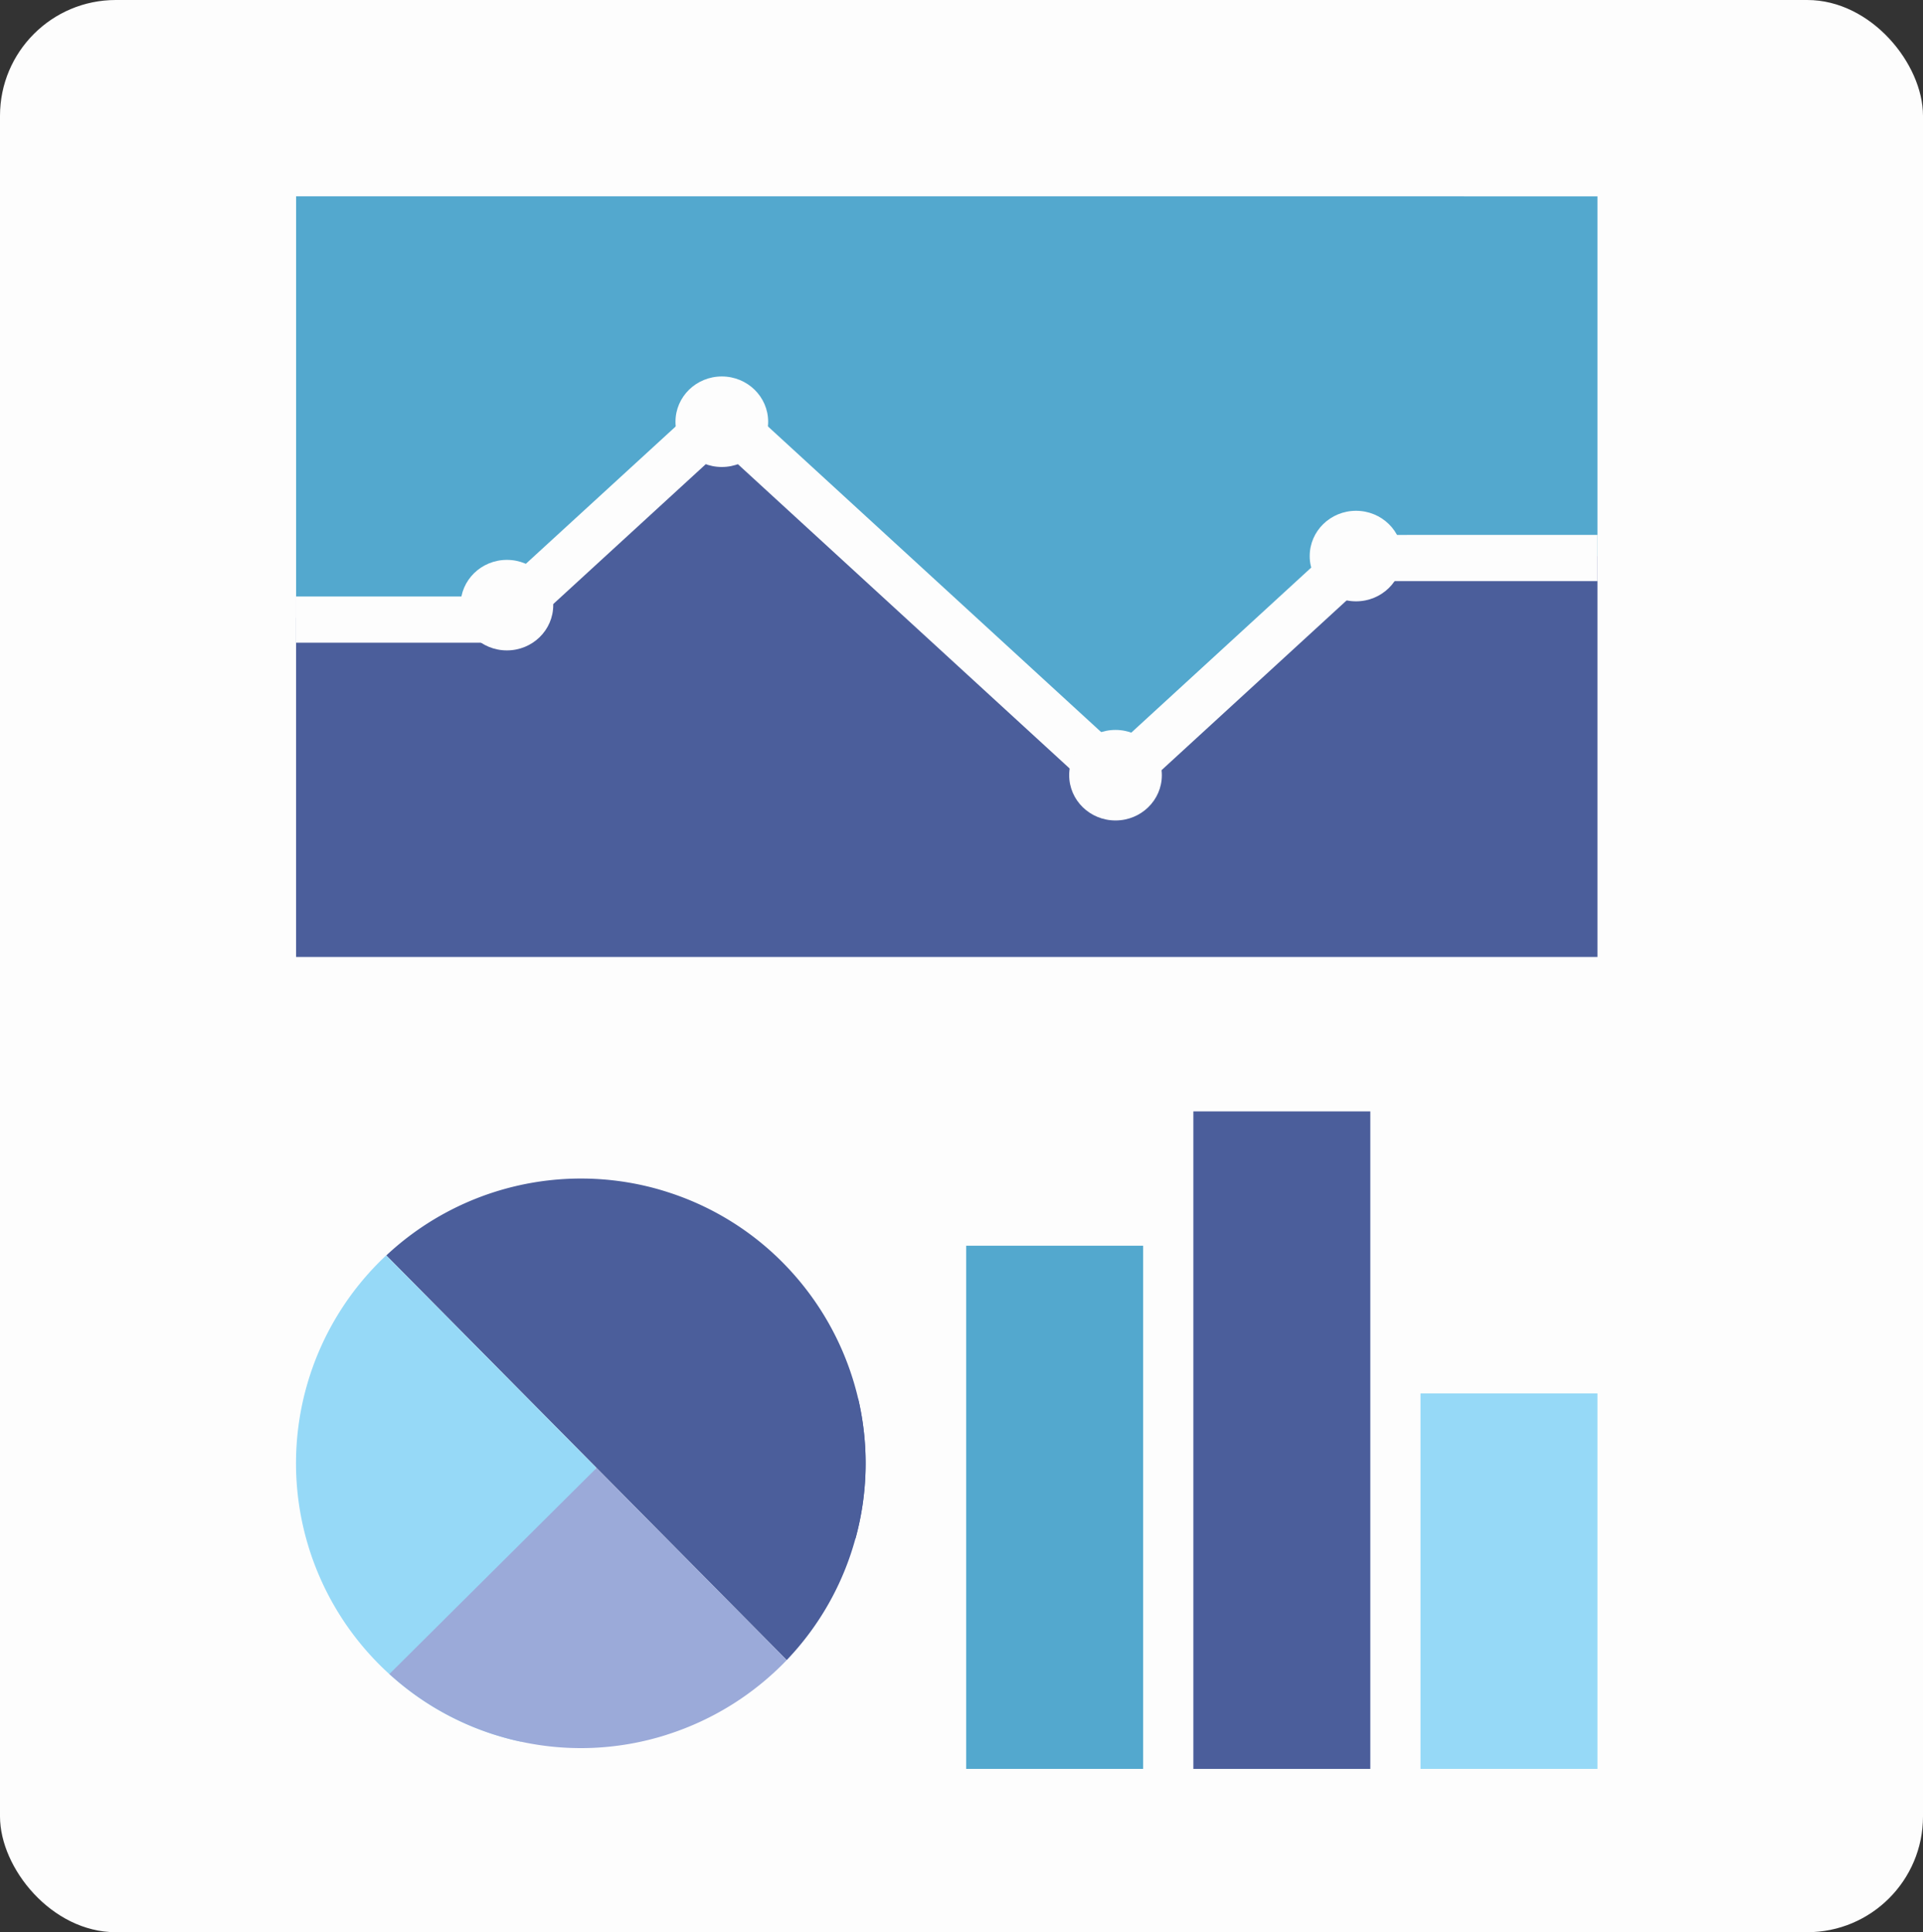<svg id="function04" xmlns="http://www.w3.org/2000/svg" width="89.234" height="89.636" viewBox="0 0 89.234 89.636">
  <rect x="0" y="0" width="89.234" height="89.636" fill="#333333" stroke="none"/>
  <rect id="長方形_388" data-name="長方形 388" width="89.234" height="89.636" rx="5.372" fill="#fdfdfd"/>
  <g id="グループ_991" data-name="グループ 991" transform="translate(-1221.435 -1296.806)">
    <path id="パス_1235" data-name="パス 1235" d="M1295.562,1305.914V1322.6h-11.2l-11.138,10.245-18.261-16.795-10.232,9.409h-9.555v-19.547Z" fill="#53a8ce"/>
    <path id="パス_1236" data-name="パス 1236" d="M1295.562,1322.6v18.6h-60.388V1325.46h9.555l10.232-9.409,18.261,16.795,11.138-10.245Z" fill="#4b5e9b"/>
    <path id="パス_1237" data-name="パス 1237" d="M1295.562,1321.619v2.144H1284.9l-11.655,10.688-18.315-16.795-9.779,8.966h-9.977v-2.144h9.007l10.75-9.851,18.315,16.795,10.685-9.8Z" fill="#fdfdfd"/>
    <ellipse id="楕円形_106" data-name="楕円形 106" cx="2.15" cy="2.1" rx="2.15" ry="2.1" transform="translate(1252.78 1314.27)" fill="#fdfdfd"/>
    <ellipse id="楕円形_107" data-name="楕円形 107" cx="2.15" cy="2.1" rx="2.15" ry="2.1" transform="translate(1282.21 1320.502)" fill="#fdfdfd"/>
    <ellipse id="楕円形_108" data-name="楕円形 108" cx="2.15" cy="2.1" rx="2.15" ry="2.1" transform="translate(1271.049 1330.668)" fill="#fdfdfd"/>
    <ellipse id="楕円形_109" data-name="楕円形 109" cx="2.15" cy="2.1" rx="2.15" ry="2.1" transform="translate(1242.807 1322.779)" fill="#fdfdfd"/>
  </g>
  <g id="グループ_992" data-name="グループ 992" transform="translate(-1221.435 -1296.806)">
    <path id="パス_1238" data-name="パス 1238" d="M1261.257,1361.691a13.272,13.272,0,0,0-3.045-5.831,13.13,13.13,0,0,0-5.637-3.7c-.231-.077-.465-.149-.7-.214a13.221,13.221,0,0,0-12.514,3.1l9.738,9.837,12.036,3.291A13.158,13.158,0,0,0,1261.257,1361.691Z" fill="#4b5e9b"/>
    <path id="パス_1239" data-name="パス 1239" d="M1261.132,1368.174a13.158,13.158,0,0,0,.125-6.483l-12.161,3.192,8.845,8.936A13.167,13.167,0,0,0,1261.132,1368.174Z" fill="#4b5e9b"/>
    <path id="パス_1240" data-name="パス 1240" d="M1244.9,1377.433a13.128,13.128,0,0,1-5.4-2.967.465.465,0,0,1-.047-.042,13.208,13.208,0,0,1-.1-19.378l9.738,9.837-3.479,12.723C1245.379,1377.555,1245.141,1377.5,1244.9,1377.433Z" fill="#96d9f7"/>
    <path id="パス_1241" data-name="パス 1241" d="M1245.617,1377.606a13.131,13.131,0,0,0,6.735-.316l.058-.02a13.269,13.269,0,0,0,5.532-3.452l-8.8-8.888-.011-.037-.014.013-.022-.023-.017.063-9.574,9.52a13.128,13.128,0,0,0,5.4,2.967C1245.141,1377.5,1245.379,1377.555,1245.617,1377.606Z" fill="#9baad9"/>
  </g>
  <g id="グループ_993" data-name="グループ 993" transform="translate(-1221.435 -1296.806)">
    <rect id="長方形_389" data-name="長方形 389" width="8.211" height="17.418" transform="translate(1287.351 1361.448)" fill="#96d9f7"/>
    <rect id="長方形_390" data-name="長方形 390" width="8.211" height="30.503" transform="translate(1276.811 1348.364)" fill="#4b5e9b"/>
    <rect id="長方形_391" data-name="長方形 391" width="8.211" height="24.27" transform="translate(1266.27 1354.596)" fill="#53a8ce"/>
  </g>
</svg>
